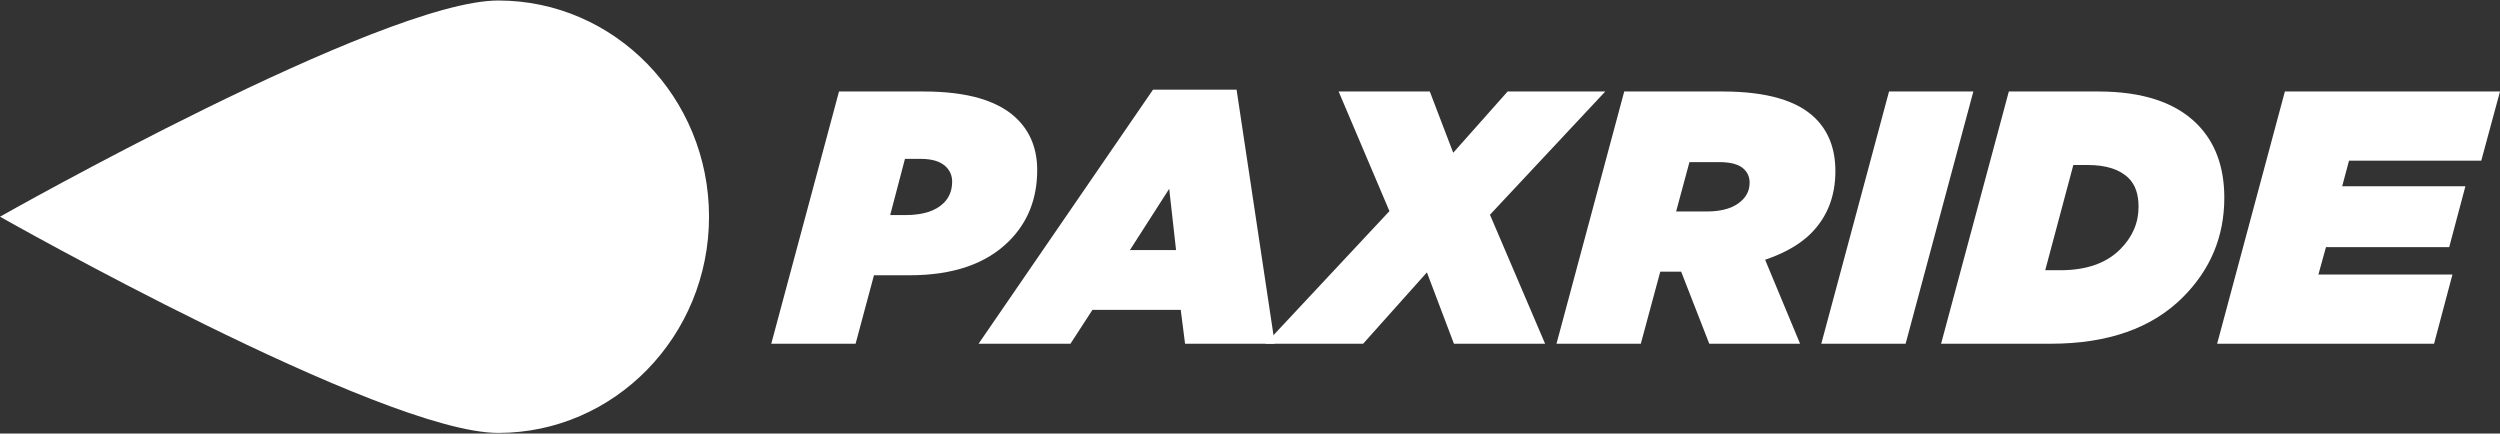 <svg xmlns="http://www.w3.org/2000/svg" width="3310" height="574" viewBox="0 0 3310 574" fill="none"><rect x="0" y="0" width="3310" height="574" fill="#333333" stroke="none"/><path d="M938.751 286.911C938.751 128.802 813.772 0.672 659.664 0.672C505.515 0.672 -5.21631e-05 286.911 -5.21631e-05 286.911C-5.21631e-05 286.911 505.515 573.171 659.664 573.171C813.772 573.171 938.751 444.96 938.751 286.911Z" fill="white"></path><path d="M1021.16 455.093L1110.85 121.135H1222.96C1281.17 121.135 1322.52 133.381 1347.01 157.871C1364.5 175.364 1373.25 197.787 1373.25 225.139C1373.25 262.988 1360.84 294.316 1336.03 319.125C1305.82 349.34 1261.93 364.448 1204.36 364.448H1157.13L1132.8 455.093H1021.16ZM1252.54 220.846C1245.55 213.849 1234.41 210.35 1219.15 210.35H1198.16L1178.6 284.775H1198.63C1221.85 284.775 1238.87 279.368 1249.68 268.554C1257 261.239 1260.65 251.856 1260.65 240.406C1260.65 232.773 1257.95 226.253 1252.54 220.846Z" fill="white"></path><path d="M1295.65 455.093L1526.56 118.75H1637.24L1687.81 455.093H1569.02L1563.29 410.248H1446.41L1417.3 455.093H1295.65ZM1496.02 331.052H1557.09L1548.03 249.948L1496.02 331.052Z" fill="white"></path><path d="M1675.49 455.093L1839.61 279.527L1772.34 121.135H1893.04L1924.05 202.239L1996.09 121.135H2125.38L1972.71 284.298L2045.71 455.093H1925.01L1889.23 360.631L1804.78 455.093H1675.49Z" fill="white"></path><path d="M2263.07 455.093L2225.86 359.677H2198.19L2172.43 455.093H2060.79L2150.48 121.135H2280.72C2338.93 121.135 2379.96 133.062 2403.81 156.917C2421.3 174.41 2430.05 197.628 2430.05 226.571C2430.05 259.967 2419.24 287.478 2397.61 309.106C2383.3 323.419 2363.1 335.028 2337.02 343.933L2383.3 455.093H2263.07ZM2219.18 280.004H2259.73C2281.04 280.004 2296.79 274.915 2306.96 264.737C2313.32 258.376 2316.5 250.743 2316.5 241.837C2316.5 234.84 2314.12 228.956 2309.35 224.185C2302.99 217.824 2292.01 214.644 2276.43 214.644H2236.83L2219.18 280.004Z" fill="white"></path><path d="M2411.39 455.093L2501.08 121.135H2612.72L2523.03 455.093H2411.39Z" fill="white"></path><path d="M2570 455.093L2659.69 121.135H2778.01C2836.53 121.135 2880.1 135.448 2908.73 164.073C2932.9 188.245 2944.99 220.846 2944.99 261.875C2944.99 313.082 2926.7 356.973 2890.12 393.55C2849.09 434.579 2790.73 455.093 2715.03 455.093H2570ZM2818.56 236.112C2806.79 224.344 2788.66 218.46 2764.17 218.46H2745.09L2707.88 357.768H2727.91C2762.26 357.768 2788.66 348.545 2807.11 330.098C2823.33 313.877 2831.44 295.112 2831.44 273.802C2831.44 257.263 2827.15 244.7 2818.56 236.112Z" fill="white"></path><path d="M2935.49 455.093L3025.18 121.135H3310L3285.19 212.735H3110.1L3101.04 246.608H3264.2L3242.73 327.235H3079.57L3069.55 363.493H3247.03L3222.69 455.093H2935.49Z" fill="white"></path></svg>
